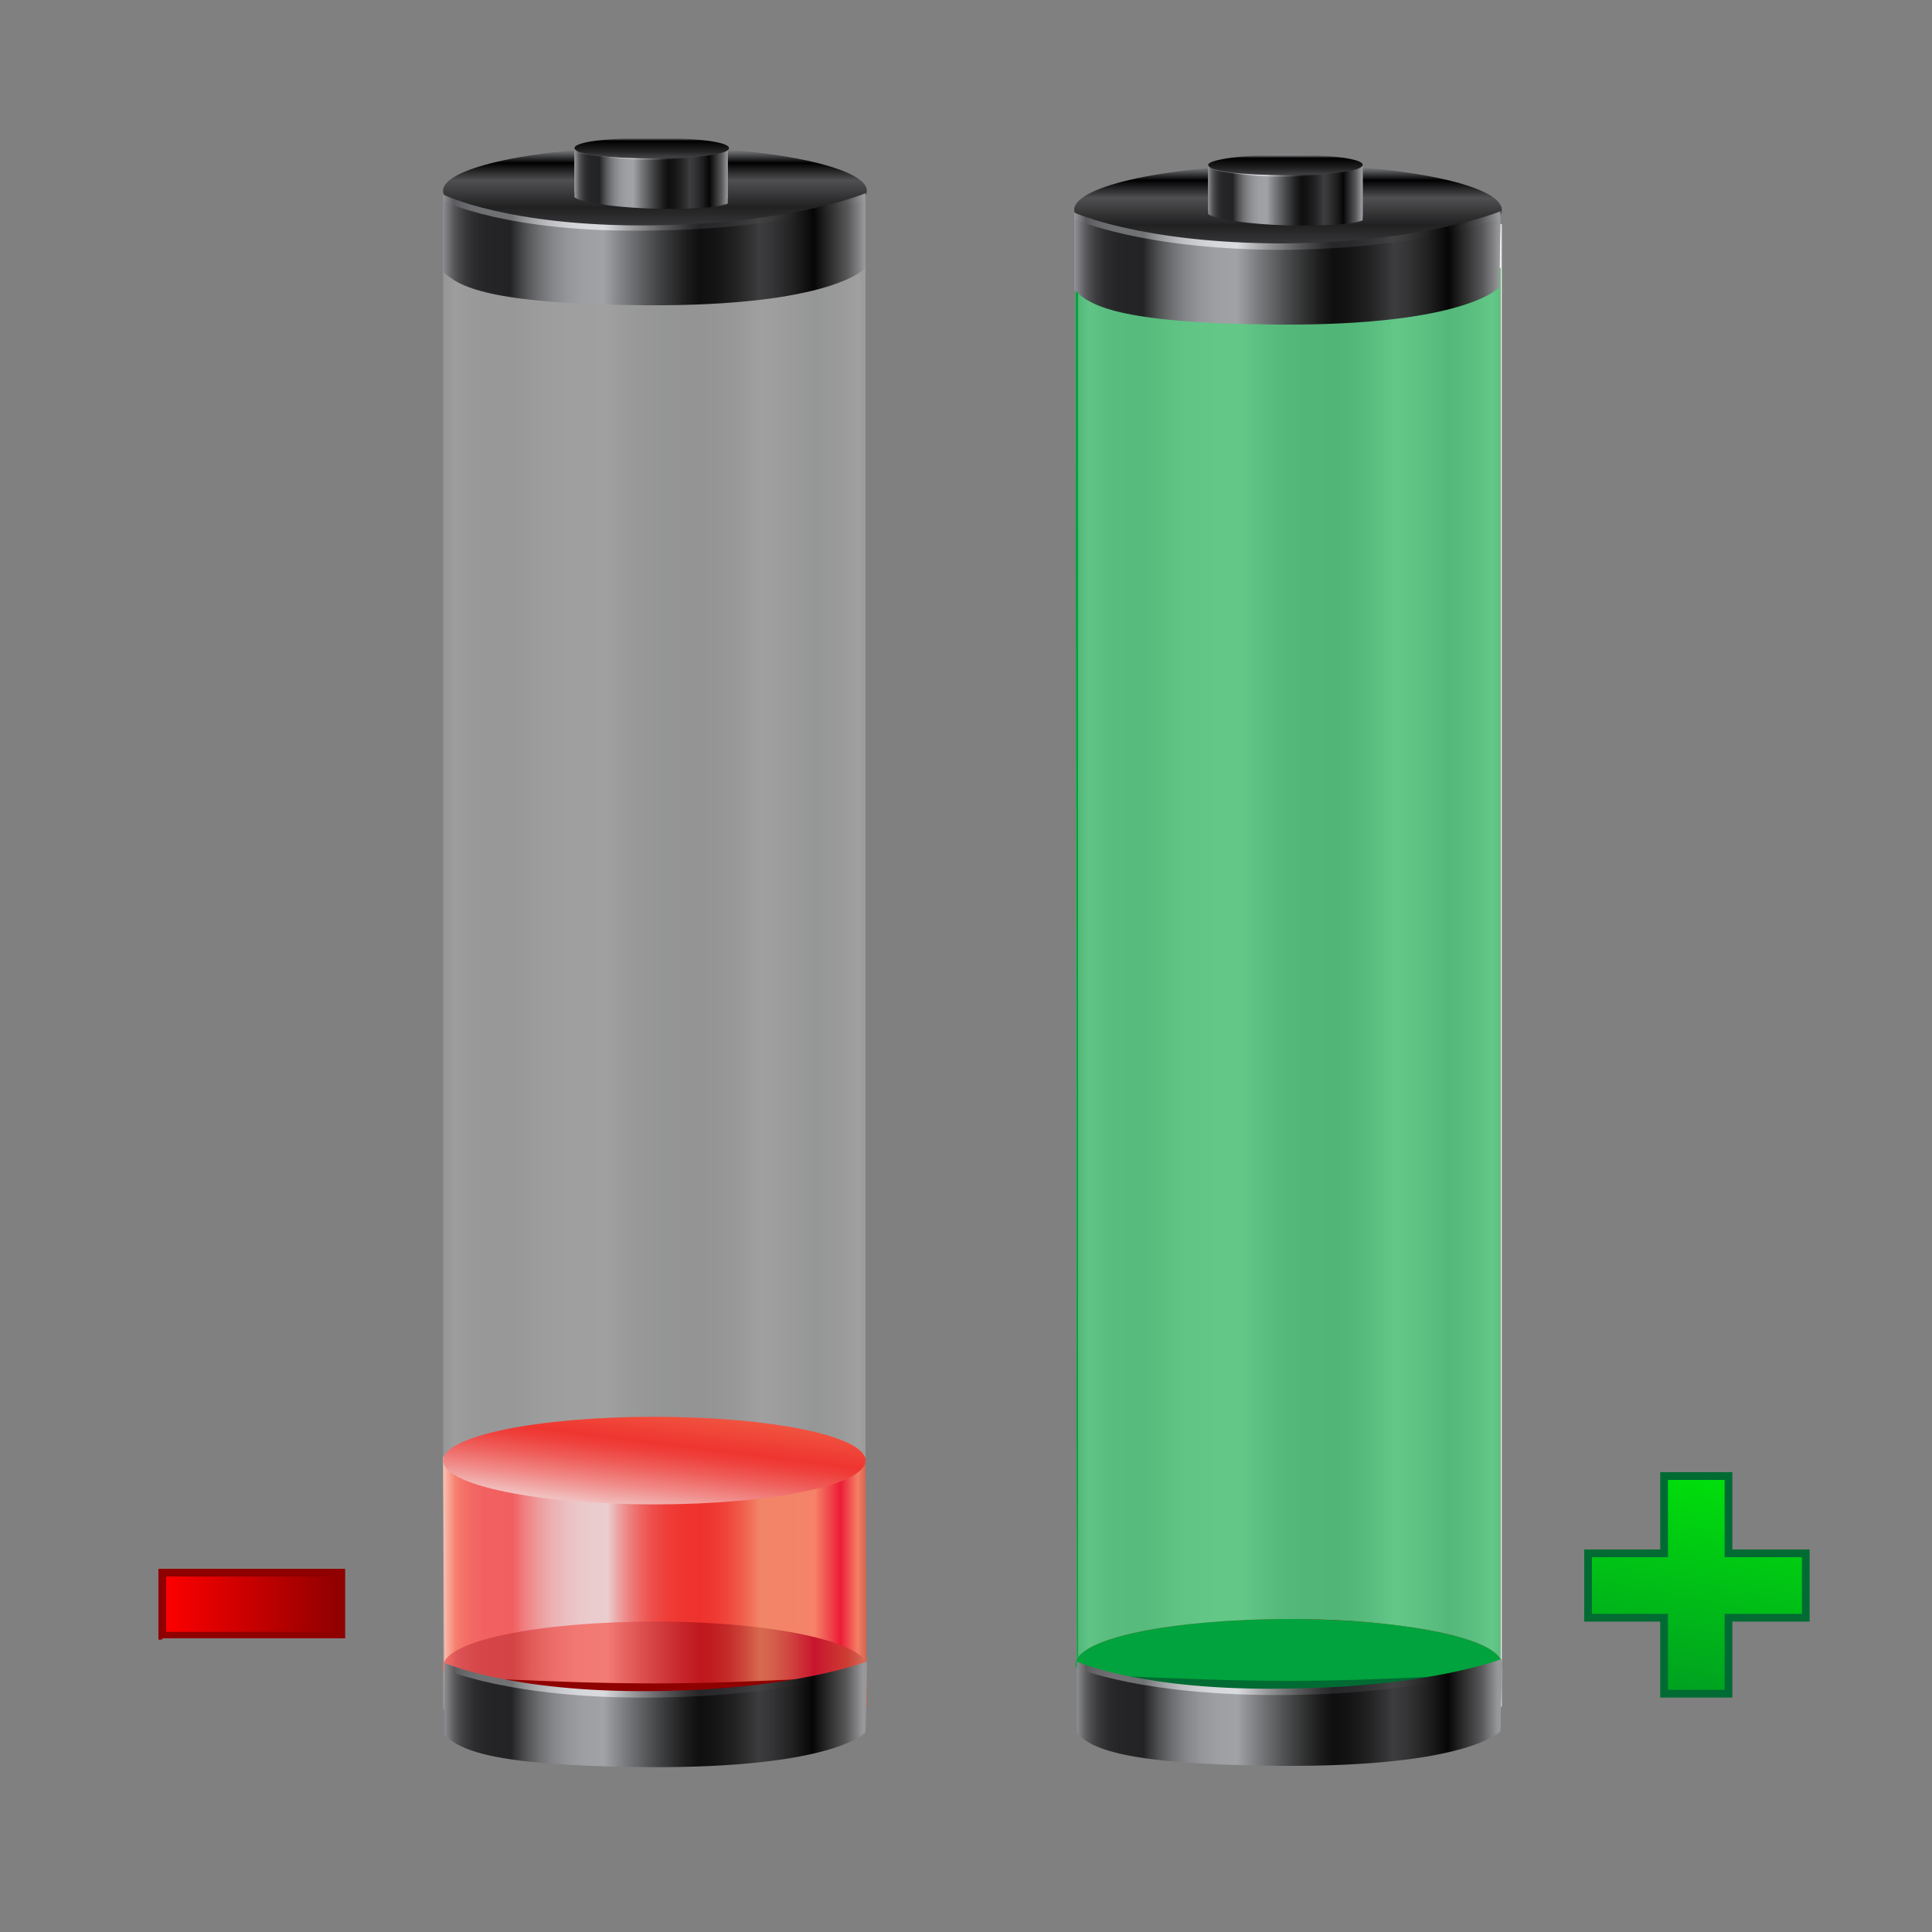 <svg id="Layer_2" xmlns="http://www.w3.org/2000/svg" xmlns:xlink="http://www.w3.org/1999/xlink" viewBox="0 0 150 150" style="enable-background:new 0 0 150 150"><rect x="0" y="0" width="150" height="150" fill="#808080" stroke="none"/><style>.st0{opacity:.25;fill:url(#SVGID_1_)}.st1{fill:url(#SVGID_00000083770805984654342640000001238937342850507960_)}.st2{fill:url(#SVGID_00000111877721374539278150000003599627788102209690_)}.st3{fill:url(#SVGID_00000129168252765286121870000014493949595545684920_)}.st4{fill:#8f0000}.st5{fill:url(#SVGID_00000081647920210242463640000003580262625901394322_)}.st6{fill:url(#SVGID_00000173154247656461282190000004933472252818249634_)}.st7{fill:url(#SVGID_00000070796739970871947000000017721120988597583796_)}.st8{fill:url(#SVGID_00000043425997419204450350000012049147247908189105_)}.st9{fill:url(#SVGID_00000102504992646632085280000013566969696396521366_)}.st10{fill:url(#SVGID_00000070082006317818344310000010259467727299848624_)}.st11{fill:url(#SVGID_00000158012532844556340270000009907476179894370726_)}.st12{fill:url(#SVGID_00000023283059287680262670000013889983545959617408_)}.st13{fill:url(#SVGID_00000026875371900997183700000009813685156815729066_)}.st14{fill:url(#SVGID_00000022543895984274293170000002238412003496115845_)}.st15{fill:#00a33d}.st16{opacity:.39;fill:url(#SVGID_00000155111334513812566930000003445336236383271846_);enable-background:new}.st17{fill:url(#SVGID_00000137090900103892925630000000360975035194250125_)}.st18{fill:#006b33}.st19{fill:url(#SVGID_00000111890598878866549640000011323973834854782899_)}.st20{fill:url(#SVGID_00000129912054168667455770000014327556924312792746_)}.st21{fill:url(#SVGID_00000095300129394067064380000003288178491921451446_)}.st22{fill:url(#SVGID_00000119796385611888607640000007245363263613216172_)}.st23{fill:url(#SVGID_00000145737911386406068490000000859939713422607029_)}.st24{fill:url(#SVGID_00000001666188852856784780000011851813299914022023_)}.st25{fill:url(#SVGID_00000170262905184884076810000016171214827678616231_)}.st26{fill:url(#SVGID_00000067947281110863535460000003677351980981598131_)}.st27{fill:url(#SVGID_00000018229747167409617070000007595202800377755776_)}.st28{opacity:.31;fill:url(#SVGID_00000125562487538708650420000008499948294684476325_);enable-background:new}.st29{fill:url(#SVGID_00000163786191197471642320000006921347349573275807_)}.st30{opacity:.31;fill:url(#SVGID_00000123414810061854848120000000800780338392661944_);enable-background:new}</style><g id="Layer_1_00000043452367054382266530000013294242699123202211_"><g><g><linearGradient id="SVGID_1_" gradientUnits="userSpaceOnUse" x1="-1458.802" y1="2020.362" x2="-1458.802" y2="2053.231" gradientTransform="matrix(0 -1 1 0 -1985.913 -1384.412)"><stop offset="0" style="stop-color:#D4D5D6"/><stop offset=".028" style="stop-color:#F6F7F7"/><stop offset=".031" style="stop-color:#F4F5F5"/><stop offset=".056" style="stop-color:#E8E9EA"/><stop offset=".09" style="stop-color:#E0E1E3"/><stop offset=".163" style="stop-color:#DEDFE1"/><stop offset=".173" style="stop-color:#E2E3E4"/><stop offset=".234" style="stop-color:#F2F3F3"/><stop offset=".301" style="stop-color:#FCFCFC"/><stop offset=".388" style="stop-color:#FFFFFF"/><stop offset=".428" style="stop-color:#EBECED"/><stop offset=".477" style="stop-color:#DBDCDE"/><stop offset=".532" style="stop-color:#D2D3D5"/><stop offset=".607" style="stop-color:#CFD0D2"/><stop offset=".645" style="stop-color:#D4D5D6"/><stop offset=".689" style="stop-color:#E1E2E3"/><stop offset=".736" style="stop-color:#F8F8F9"/><stop offset=".747" style="stop-color:#FFFFFF"/><stop offset=".787" style="stop-color:#F7F7F8"/><stop offset=".85" style="stop-color:#E0E2E3"/><stop offset=".876" style="stop-color:#D5D7D9"/><stop offset=".938" style="stop-color:#E9EAEA"/><stop offset=".978" style="stop-color:#FFFFFF"/><stop offset="1" style="stop-color:#E9EAEA"/></linearGradient><rect x="34.4" y="16.1" class="st0" width="32.8" height="116.6"/><linearGradient id="SVGID_00000087400212143609075560000000246924695455025599_" gradientUnits="userSpaceOnUse" x1="-1507.309" y1="2020.362" x2="-1507.309" y2="2053.202" gradientTransform="matrix(0 -1 1 0 -1985.913 -1384.412)"><stop offset="0" style="stop-color:#F8BFB1"/><stop offset=".028" style="stop-color:#F6806E"/><stop offset=".041" style="stop-color:#F57569"/><stop offset=".064" style="stop-color:#F36964"/><stop offset=".095" style="stop-color:#F26161"/><stop offset=".163" style="stop-color:#F25F60"/><stop offset=".188" style="stop-color:#F07B7D"/><stop offset=".221" style="stop-color:#EE999A"/><stop offset=".256" style="stop-color:#EDB0B2"/><stop offset=".293" style="stop-color:#ECC0C2"/><stop offset=".334" style="stop-color:#EBCACC"/><stop offset=".388" style="stop-color:#EBCDCF"/><stop offset=".39" style="stop-color:#EBC9CB"/><stop offset=".414" style="stop-color:#ECA1A1"/><stop offset=".44" style="stop-color:#ED7F7D"/><stop offset=".467" style="stop-color:#EE6360"/><stop offset=".495" style="stop-color:#EE4D49"/><stop offset=".526" style="stop-color:#EF3E39"/><stop offset=".56" style="stop-color:#EF3530"/><stop offset=".607" style="stop-color:#EF322D"/><stop offset=".635" style="stop-color:#EF3730"/><stop offset=".668" style="stop-color:#EF443A"/><stop offset=".702" style="stop-color:#F05B4A"/><stop offset=".738" style="stop-color:#F17B60"/><stop offset=".747" style="stop-color:#F18567"/><stop offset=".876" style="stop-color:#F68369"/><stop offset=".938" style="stop-color:#EC1C36"/><stop offset=".978" style="stop-color:#F57D65"/><stop offset="1" style="stop-color:#D3634D"/></linearGradient><polygon style="fill:url(#SVGID_00000087400212143609075560000000246924695455025599_)" points="67.2,113.1 67.3,132.6 34.5,132.7 34.4,113.1"/><linearGradient id="SVGID_00000052105016048888069470000010926618303843137460_" gradientUnits="userSpaceOnUse" x1="-1513.739" y1="2020.443" x2="-1513.739" y2="2053.18" gradientTransform="matrix(0 -1 1 0 -1985.913 -1384.412)"><stop offset="0" style="stop-color:#EE7169"/><stop offset=".028" style="stop-color:#DE5658"/><stop offset=".048" style="stop-color:#D94E50"/><stop offset=".084" style="stop-color:#D54648"/><stop offset=".163" style="stop-color:#D44446"/><stop offset=".167" style="stop-color:#D54748"/><stop offset=".212" style="stop-color:#E25E5C"/><stop offset=".26" style="stop-color:#EC6E6B"/><stop offset=".313" style="stop-color:#F17873"/><stop offset=".382" style="stop-color:#F37B76"/><stop offset=".475" style="stop-color:#DA4C4C"/><stop offset=".561" style="stop-color:#C6262A"/><stop offset=".607" style="stop-color:#BF181D"/><stop offset=".635" style="stop-color:#C01D20"/><stop offset=".668" style="stop-color:#C42A28"/><stop offset=".703" style="stop-color:#CB4136"/><stop offset=".738" style="stop-color:#D3614A"/><stop offset=".747" style="stop-color:#D66A4F"/><stop offset=".771" style="stop-color:#D5624C"/><stop offset=".809" style="stop-color:#D14B43"/><stop offset=".855" style="stop-color:#CB2735"/><stop offset=".876" style="stop-color:#C8142E"/><stop offset=".955" style="stop-color:#CD3E33"/><stop offset=".994" style="stop-color:#D56A57"/></linearGradient><path style="fill:url(#SVGID_00000052105016048888069470000010926618303843137460_)" d="M50.9 125.9c9.1.0 16.4 1.6 16.4 3.5s-7.3 3.4-16.4 3.4-16.5-1.5-16.5-3.4c0-2 7.4-3.5 16.5-3.5z"/><linearGradient id="SVGID_00000003794834597220472780000014208029341024776853_" gradientUnits="userSpaceOnUse" x1="50.21" y1="940.145" x2="51.633" y2="928.767" gradientTransform="matrix(1 0 0 1 0 -822)"><stop offset="0" style="stop-color:#F1DFDF"/><stop offset=".037" style="stop-color:#F1D1D0"/><stop offset=".215" style="stop-color:#F08E8C"/><stop offset=".364" style="stop-color:#EF5E5A"/><stop offset=".476" style="stop-color:#EF403C"/><stop offset=".539" style="stop-color:#EF3530"/><stop offset=".994" style="stop-color:#F27552"/></linearGradient><path style="fill:url(#SVGID_00000003794834597220472780000014208029341024776853_)" d="M50.8 110c9.1.0 16.4 1.5 16.4 3.4s-7.3 3.4-16.4 3.4-16.4-1.5-16.4-3.4S41.7 110 50.8 110z"/><g><path class="st4" d="M50.9 130.7c8.8.0 16-.8 16.1-.3.1.4-7 1.9-16.1 1.9s-16.2-1.5-16.1-1.9C34.9 130 42 130.7 50.9 130.7z"/></g><linearGradient id="SVGID_00000135686976105582122020000005888228083641151164_" gradientUnits="userSpaceOnUse" x1="-1517.334" y1="2020.242" x2="-1517.334" y2="2053.081" gradientTransform="matrix(0 -1 1 0 -1985.913 -1384.412)"><stop offset="0" style="stop-color:#98999D"/><stop offset=".028" style="stop-color:#5C5C5F"/><stop offset=".054" style="stop-color:#67686B"/><stop offset=".088" style="stop-color:#6E7072"/><stop offset=".163" style="stop-color:#707274"/><stop offset=".184" style="stop-color:#888A8C"/><stop offset=".217" style="stop-color:#A5A7A9"/><stop offset=".251" style="stop-color:#BDBEC1"/><stop offset=".288" style="stop-color:#CDCED1"/><stop offset=".329" style="stop-color:#D7D8DB"/><stop offset=".382" style="stop-color:#DADBDE"/><stop offset=".456" style="stop-color:#959598"/><stop offset=".527" style="stop-color:#59595B"/><stop offset=".579" style="stop-color:#343335"/><stop offset=".607" style="stop-color:#262527"/><stop offset=".658" style="stop-color:#2B2A2C"/><stop offset=".716" style="stop-color:#383739"/><stop offset=".747" style="stop-color:#424243"/><stop offset=".777" style="stop-color:#3A3A3B"/><stop offset=".825" style="stop-color:#242424"/><stop offset=".876" style="stop-color:#050605"/><stop offset=".955" style="stop-color:#585759"/><stop offset=".994" style="stop-color:#97989B"/></linearGradient><path style="fill:url(#SVGID_00000135686976105582122020000005888228083641151164_)" d="M50.7 131.3c11-.1 16.6-2.3 16.6-2.3l-.1 5s-2.4 2.8-17 2.7c-12.4-.1-14.5-1.4-15.7-2.5.0-.8.0-5.1.0-5.1S39.6 131.4 50.7 131.3z"/><linearGradient id="SVGID_00000126320160479521783430000001631001261513663107_" gradientUnits="userSpaceOnUse" x1="-1402.717" y1="2036.748" x2="-1395.825" y2="2036.748" gradientTransform="matrix(0 -1 1 0 -1985.913 -1384.412)"><stop offset="0" style="stop-color:#414043"/><stop offset=".32" style="stop-color:#212122"/><stop offset=".624" style="stop-color:#505052"/><stop offset=".82" style="stop-color:#000001"/><stop offset=".994" style="stop-color:#97989B"/></linearGradient><path style="fill:url(#SVGID_00000126320160479521783430000001631001261513663107_)" d="M50.8 11.4c9.1.0 16.5 1.6 16.5 3.4s-7.4 3.4-16.5 3.4-16.4-1.5-16.4-3.4c0-1.8 7.3-3.4 16.4-3.4z"/><linearGradient id="SVGID_00000054227013124129391010000016507074576782669450_" gradientUnits="userSpaceOnUse" x1="-1517.813" y1="2020.242" x2="-1517.813" y2="2053.081" gradientTransform="matrix(0 -1 1 0 -1985.913 -1384.412)"><stop offset="0" style="stop-color:#98999D"/><stop offset=".028" style="stop-color:#5C5C5F"/><stop offset=".04" style="stop-color:#4B4B4D"/><stop offset=".057" style="stop-color:#39393B"/><stop offset=".077" style="stop-color:#2C2C2F"/><stop offset=".104" style="stop-color:#252527"/><stop offset=".163" style="stop-color:#232325"/><stop offset=".17" style="stop-color:#2D2D2F"/><stop offset=".199" style="stop-color:#505153"/><stop offset=".229" style="stop-color:#6E6E71"/><stop offset=".261" style="stop-color:#848589"/><stop offset=".295" style="stop-color:#949599"/><stop offset=".333" style="stop-color:#9E9FA3"/><stop offset=".382" style="stop-color:#A1A2A6"/><stop offset=".431" style="stop-color:#7B7C7F"/><stop offset=".514" style="stop-color:#414243"/><stop offset=".575" style="stop-color:#1D1D1D"/><stop offset=".607" style="stop-color:#0F0F0F"/><stop offset=".645" style="stop-color:#141414"/><stop offset=".689" style="stop-color:#212121"/><stop offset=".736" style="stop-color:#363638"/><stop offset=".747" style="stop-color:#3D3D3F"/><stop offset=".779" style="stop-color:#353537"/><stop offset=".829" style="stop-color:#202020"/><stop offset=".876" style="stop-color:#050605"/><stop offset=".955" style="stop-color:#585759"/><stop offset=".994" style="stop-color:#97989B"/></linearGradient><path style="fill:url(#SVGID_00000054227013124129391010000016507074576782669450_)" d="M50.7 131.8c11-.1 16.6-2.3 16.6-2.3l-.1 5s-2.4 2.8-17 2.7c-12.4-.1-14.5-1.4-15.7-2.5.0-.8.0-5.1.0-5.1S39.6 131.9 50.7 131.8z"/><linearGradient id="SVGID_00000084521535381281057450000014535856571845824645_" gradientUnits="userSpaceOnUse" x1="-1403.559" y1="2020.216" x2="-1403.559" y2="2053.136" gradientTransform="matrix(0 -1 1 0 -1985.913 -1384.412)"><stop offset="0" style="stop-color:#98999D"/><stop offset=".028" style="stop-color:#5C5C5F"/><stop offset=".054" style="stop-color:#67686B"/><stop offset=".088" style="stop-color:#6E7072"/><stop offset=".163" style="stop-color:#707274"/><stop offset=".184" style="stop-color:#888A8C"/><stop offset=".217" style="stop-color:#A5A7A9"/><stop offset=".251" style="stop-color:#BDBEC1"/><stop offset=".288" style="stop-color:#CDCED1"/><stop offset=".329" style="stop-color:#D7D8DB"/><stop offset=".382" style="stop-color:#DADBDE"/><stop offset=".456" style="stop-color:#959598"/><stop offset=".527" style="stop-color:#59595B"/><stop offset=".579" style="stop-color:#343335"/><stop offset=".607" style="stop-color:#262527"/><stop offset=".658" style="stop-color:#2B2A2C"/><stop offset=".716" style="stop-color:#383739"/><stop offset=".747" style="stop-color:#424243"/><stop offset=".777" style="stop-color:#3A3A3B"/><stop offset=".825" style="stop-color:#242424"/><stop offset=".876" style="stop-color:#050605"/><stop offset=".955" style="stop-color:#585759"/><stop offset=".994" style="stop-color:#97989B"/></linearGradient><path style="fill:url(#SVGID_00000084521535381281057450000014535856571845824645_)" d="M50.5 17.5c11-.1 16.7-2.5 16.7-2.5v5.3s-2.5 3-17.1 2.9c-12.4-.1-14.5-1.5-15.7-2.6.0-.8.0-5.5.0-5.5S39.4 17.6 50.5 17.5z"/><linearGradient id="SVGID_00000070106946002558204700000001166213885128235683_" gradientUnits="userSpaceOnUse" x1="-1404.038" y1="2020.14" x2="-1404.038" y2="2053.211" gradientTransform="matrix(0 -1 1 0 -1985.913 -1384.412)"><stop offset="0" style="stop-color:#98999D"/><stop offset=".028" style="stop-color:#5C5C5F"/><stop offset=".04" style="stop-color:#4B4B4D"/><stop offset=".057" style="stop-color:#39393B"/><stop offset=".077" style="stop-color:#2C2C2F"/><stop offset=".104" style="stop-color:#252527"/><stop offset=".163" style="stop-color:#232325"/><stop offset=".17" style="stop-color:#2D2D2F"/><stop offset=".199" style="stop-color:#505153"/><stop offset=".229" style="stop-color:#6E6E71"/><stop offset=".261" style="stop-color:#848589"/><stop offset=".295" style="stop-color:#949599"/><stop offset=".333" style="stop-color:#9E9FA3"/><stop offset=".382" style="stop-color:#A1A2A6"/><stop offset=".431" style="stop-color:#7B7C7F"/><stop offset=".514" style="stop-color:#414243"/><stop offset=".575" style="stop-color:#1D1D1D"/><stop offset=".607" style="stop-color:#0F0F0F"/><stop offset=".645" style="stop-color:#141414"/><stop offset=".689" style="stop-color:#212121"/><stop offset=".736" style="stop-color:#363638"/><stop offset=".747" style="stop-color:#3D3D3F"/><stop offset=".779" style="stop-color:#353537"/><stop offset=".829" style="stop-color:#202020"/><stop offset=".876" style="stop-color:#050605"/><stop offset=".955" style="stop-color:#585759"/><stop offset=".994" style="stop-color:#97989B"/></linearGradient><path style="fill:url(#SVGID_00000070106946002558204700000001166213885128235683_)" d="M50.5 17.9c11-.1 16.7-2.4 16.7-2.4v5.3s-2.5 3-17.1 2.9c-12.4-.1-14.5-1.5-15.7-2.6.0-.8.0-5.5.0-5.5S39.4 18.1 50.5 17.9z"/><linearGradient id="SVGID_00000183233628819387432450000001082168254988320661_" gradientUnits="userSpaceOnUse" x1="-1398.053" y1="2030.514" x2="-1398.053" y2="2042.47" gradientTransform="matrix(0 -1 1 0 -1985.913 -1384.412)"><stop offset="0" style="stop-color:#98999D"/><stop offset=".028" style="stop-color:#5C5C5F"/><stop offset=".054" style="stop-color:#67686B"/><stop offset=".088" style="stop-color:#6E7072"/><stop offset=".163" style="stop-color:#707274"/><stop offset=".184" style="stop-color:#888A8C"/><stop offset=".217" style="stop-color:#A5A7A9"/><stop offset=".251" style="stop-color:#BDBEC1"/><stop offset=".288" style="stop-color:#CDCED1"/><stop offset=".329" style="stop-color:#D7D8DB"/><stop offset=".382" style="stop-color:#DADBDE"/><stop offset=".456" style="stop-color:#959598"/><stop offset=".527" style="stop-color:#59595B"/><stop offset=".579" style="stop-color:#343335"/><stop offset=".607" style="stop-color:#262527"/><stop offset=".658" style="stop-color:#2B2A2C"/><stop offset=".716" style="stop-color:#383739"/><stop offset=".747" style="stop-color:#424243"/><stop offset=".777" style="stop-color:#3A3A3B"/><stop offset=".825" style="stop-color:#242424"/><stop offset=".876" style="stop-color:#050605"/><stop offset=".955" style="stop-color:#585759"/><stop offset=".994" style="stop-color:#97989B"/></linearGradient><path style="fill:url(#SVGID_00000183233628819387432450000001082168254988320661_)" d="M51.2 12c3.1-.1 5.3-.6 5.3-.6v4s-.8.5-5.7.4c-3.6-.1-6-.6-6.2-.9.0-.5.0-3.5.0-3.5S47.2 12.2 51.2 12z"/><linearGradient id="SVGID_00000090259701756328781530000002782742800735820948_" gradientUnits="userSpaceOnUse" x1="-1398.395" y1="2030.514" x2="-1398.395" y2="2042.47" gradientTransform="matrix(0 -1 1 0 -1985.913 -1384.412)"><stop offset="0" style="stop-color:#98999D"/><stop offset=".028" style="stop-color:#5C5C5F"/><stop offset=".04" style="stop-color:#4B4B4D"/><stop offset=".057" style="stop-color:#39393B"/><stop offset=".077" style="stop-color:#2C2C2F"/><stop offset=".104" style="stop-color:#252527"/><stop offset=".163" style="stop-color:#232325"/><stop offset=".17" style="stop-color:#2D2D2F"/><stop offset=".199" style="stop-color:#505153"/><stop offset=".229" style="stop-color:#6E6E71"/><stop offset=".261" style="stop-color:#848589"/><stop offset=".295" style="stop-color:#949599"/><stop offset=".333" style="stop-color:#9E9FA3"/><stop offset=".382" style="stop-color:#A1A2A6"/><stop offset=".431" style="stop-color:#7B7C7F"/><stop offset=".514" style="stop-color:#414243"/><stop offset=".575" style="stop-color:#1D1D1D"/><stop offset=".607" style="stop-color:#0F0F0F"/><stop offset=".645" style="stop-color:#141414"/><stop offset=".689" style="stop-color:#212121"/><stop offset=".736" style="stop-color:#363638"/><stop offset=".747" style="stop-color:#3D3D3F"/><stop offset=".779" style="stop-color:#353537"/><stop offset=".829" style="stop-color:#202020"/><stop offset=".876" style="stop-color:#050605"/><stop offset=".955" style="stop-color:#585759"/><stop offset=".994" style="stop-color:#97989B"/></linearGradient><path style="fill:url(#SVGID_00000090259701756328781530000002782742800735820948_)" d="M51.2 12.4c3.1-.1 5.3-.6 5.3-.6v4s-.8.5-5.7.4c-3.6-.1-6-.6-6.2-.9.0-.5.0-3.5.0-3.5S47.2 12.4 51.2 12.4z"/><linearGradient id="SVGID_00000079452800666059383870000000926918791430178701_" gradientUnits="userSpaceOnUse" x1="-1396.637" y1="2036.508" x2="-1395.074" y2="2036.508" gradientTransform="matrix(0 -1 1 0 -1985.913 -1384.412)"><stop offset="0" style="stop-color:#414043"/><stop offset=".32" style="stop-color:#212122"/><stop offset=".82" style="stop-color:#000001"/><stop offset=".994" style="stop-color:#97989B"/></linearGradient><path style="fill:url(#SVGID_00000079452800666059383870000000926918791430178701_)" d="M50.6 10.7c3.3.0 6 .3 6 .8s-2.7.8-6 .8-6-.3-6-.8S47.3 10.7 50.6 10.7z"/></g></g><g><g><linearGradient id="SVGID_00000026874314290087768100000004140594197181191335_" gradientUnits="userSpaceOnUse" x1="-1459.418" y1="2069.431" x2="-1459.418" y2="2102.507" gradientTransform="matrix(0 -1 1 0 -1985.913 -1384.412)"><stop offset="0" style="stop-color:#D4D5D6"/><stop offset=".028" style="stop-color:#F6F7F7"/><stop offset=".031" style="stop-color:#F4F5F5"/><stop offset=".056" style="stop-color:#E8E9EA"/><stop offset=".09" style="stop-color:#E0E1E3"/><stop offset=".163" style="stop-color:#DEDFE1"/><stop offset=".173" style="stop-color:#E2E3E4"/><stop offset=".234" style="stop-color:#F2F3F3"/><stop offset=".301" style="stop-color:#FCFCFC"/><stop offset=".388" style="stop-color:#FFFFFF"/><stop offset=".428" style="stop-color:#EBECED"/><stop offset=".477" style="stop-color:#DBDCDE"/><stop offset=".532" style="stop-color:#D2D3D5"/><stop offset=".607" style="stop-color:#CFD0D2"/><stop offset=".645" style="stop-color:#D4D5D6"/><stop offset=".689" style="stop-color:#E1E2E3"/><stop offset=".736" style="stop-color:#F8F8F9"/><stop offset=".747" style="stop-color:#FFFFFF"/><stop offset=".787" style="stop-color:#F7F7F8"/><stop offset=".85" style="stop-color:#E0E2E3"/><stop offset=".876" style="stop-color:#D5D7D9"/><stop offset=".938" style="stop-color:#E9EAEA"/><stop offset=".978" style="stop-color:#FFFFFF"/><stop offset="1" style="stop-color:#E9EAEA"/></linearGradient><rect x="83.6" y="17.4" style="fill:url(#SVGID_00000026874314290087768100000004140594197181191335_)" width="33" height="115.1"/><linearGradient id="SVGID_00000183955375038696379440000000476853502038628994_" gradientUnits="userSpaceOnUse" x1="-1461.06" y1="2069.416" x2="-1461.06" y2="2102.461" gradientTransform="matrix(0 -1 1 0 -1985.913 -1384.412)"><stop offset="0" style="stop-color:#F8BFB1"/><stop offset=".028" style="stop-color:#F6806E"/><stop offset=".041" style="stop-color:#F57569"/><stop offset=".064" style="stop-color:#F36964"/><stop offset=".095" style="stop-color:#F26161"/><stop offset=".163" style="stop-color:#F25F60"/><stop offset=".188" style="stop-color:#F07B7D"/><stop offset=".221" style="stop-color:#EE999A"/><stop offset=".256" style="stop-color:#EDB0B2"/><stop offset=".293" style="stop-color:#ECC0C2"/><stop offset=".334" style="stop-color:#EBCACC"/><stop offset=".388" style="stop-color:#EBCDCF"/><stop offset=".39" style="stop-color:#EBC9CB"/><stop offset=".414" style="stop-color:#ECA1A1"/><stop offset=".44" style="stop-color:#ED7F7D"/><stop offset=".467" style="stop-color:#EE6360"/><stop offset=".495" style="stop-color:#EE4D49"/><stop offset=".526" style="stop-color:#EF3E39"/><stop offset=".56" style="stop-color:#EF3530"/><stop offset=".607" style="stop-color:#EF322D"/><stop offset=".635" style="stop-color:#EF3730"/><stop offset=".668" style="stop-color:#EF443A"/><stop offset=".702" style="stop-color:#F05B4A"/><stop offset=".738" style="stop-color:#F17B60"/><stop offset=".747" style="stop-color:#F18567"/><stop offset=".876" style="stop-color:#F68369"/><stop offset=".938" style="stop-color:#EC1C36"/><stop offset=".978" style="stop-color:#F57D65"/><stop offset="1" style="stop-color:#D3634D"/></linearGradient><polygon style="fill:url(#SVGID_00000183955375038696379440000000476853502038628994_)" points="116.5,20.8 116.5,132 83.6,132.5 83.5,20.8"/><polygon class="st15" points="116.5,20.8 116.5,132 83.6,132.5 83.5,20.8"/><linearGradient id="SVGID_00000017502497722566615920000016139757963106530699_" gradientUnits="userSpaceOnUse" x1="-1460.239" y1="2069.586" x2="-1460.239" y2="2102.455" gradientTransform="matrix(0 -1 1 0 -1985.913 -1384.412)"><stop offset="0" style="stop-color:#D4D5D6"/><stop offset=".028" style="stop-color:#F6F7F7"/><stop offset=".031" style="stop-color:#F4F5F5"/><stop offset=".056" style="stop-color:#E8E9EA"/><stop offset=".09" style="stop-color:#E0E1E3"/><stop offset=".163" style="stop-color:#DEDFE1"/><stop offset=".173" style="stop-color:#E2E3E4"/><stop offset=".234" style="stop-color:#F2F3F3"/><stop offset=".301" style="stop-color:#FCFCFC"/><stop offset=".388" style="stop-color:#FFFFFF"/><stop offset=".428" style="stop-color:#EBECED"/><stop offset=".477" style="stop-color:#DBDCDE"/><stop offset=".532" style="stop-color:#D2D3D5"/><stop offset=".607" style="stop-color:#CFD0D2"/><stop offset=".645" style="stop-color:#D4D5D6"/><stop offset=".689" style="stop-color:#E1E2E3"/><stop offset=".736" style="stop-color:#F8F8F9"/><stop offset=".747" style="stop-color:#FFFFFF"/><stop offset=".787" style="stop-color:#F7F7F8"/><stop offset=".85" style="stop-color:#E0E2E3"/><stop offset=".876" style="stop-color:#D5D7D9"/><stop offset=".938" style="stop-color:#E9EAEA"/><stop offset=".978" style="stop-color:#FFFFFF"/><stop offset="1" style="stop-color:#E9EAEA"/></linearGradient><rect x="83.7" y="17.5" style="opacity:.39;fill:url(#SVGID_00000017502497722566615920000016139757963106530699_);enable-background:new" width="32.8" height="116.6"/><linearGradient id="SVGID_00000081625210205973339890000006121672537164329131_" gradientUnits="userSpaceOnUse" x1="-1513.534" y1="2069.533" x2="-1513.534" y2="2102.476" gradientTransform="matrix(0 -1 1 0 -1985.913 -1384.412)"><stop offset="0" style="stop-color:#EE7169"/><stop offset=".028" style="stop-color:#DE5658"/><stop offset=".048" style="stop-color:#D94E50"/><stop offset=".084" style="stop-color:#D54648"/><stop offset=".163" style="stop-color:#D44446"/><stop offset=".167" style="stop-color:#D54748"/><stop offset=".212" style="stop-color:#E25E5C"/><stop offset=".26" style="stop-color:#EC6E6B"/><stop offset=".313" style="stop-color:#F17873"/><stop offset=".382" style="stop-color:#F37B76"/><stop offset=".475" style="stop-color:#DA4C4C"/><stop offset=".561" style="stop-color:#C6262A"/><stop offset=".607" style="stop-color:#BF181D"/><stop offset=".635" style="stop-color:#C01D20"/><stop offset=".668" style="stop-color:#C42A28"/><stop offset=".703" style="stop-color:#CB4136"/><stop offset=".738" style="stop-color:#D3614A"/><stop offset=".747" style="stop-color:#D66A4F"/><stop offset=".771" style="stop-color:#D5624C"/><stop offset=".809" style="stop-color:#D14B43"/><stop offset=".855" style="stop-color:#CB2735"/><stop offset=".876" style="stop-color:#C8142E"/><stop offset=".955" style="stop-color:#CD3E33"/><stop offset=".994" style="stop-color:#D56A57"/></linearGradient><path style="fill:url(#SVGID_00000081625210205973339890000006121672537164329131_)" d="M100.1 125.7c9.2.0 16.5 1.6 16.5 3.5.0 1.9-7.3 3.4-16.5 3.4s-16.6-1.6-16.6-3.4C83.6 127.2 91 125.7 100.1 125.7z"/><path class="st15" d="M100.1 125.7c9.2.0 16.5 1.6 16.5 3.5.0 1.9-7.3 3.4-16.5 3.4s-16.6-1.6-16.6-3.4C83.6 127.2 91 125.7 100.1 125.7z"/><g><path class="st18" d="M100.1 130.5c8.9.0 16.1-.8 16.2-.3.1.4-7.1 2-16.2 1.9-9.1.0-16.3-1.5-16.2-1.9C84 129.8 91.2 130.5 100.1 130.5z"/></g><linearGradient id="SVGID_00000022529062577230501170000000770368182596665245_" gradientUnits="userSpaceOnUse" x1="-1517.195" y1="2069.33" x2="-1517.195" y2="2102.4" gradientTransform="matrix(0 -1 1 0 -1985.913 -1384.412)"><stop offset="0" style="stop-color:#98999D"/><stop offset=".028" style="stop-color:#5C5C5F"/><stop offset=".054" style="stop-color:#67686B"/><stop offset=".088" style="stop-color:#6E7072"/><stop offset=".163" style="stop-color:#707274"/><stop offset=".184" style="stop-color:#888A8C"/><stop offset=".217" style="stop-color:#A5A7A9"/><stop offset=".251" style="stop-color:#BDBEC1"/><stop offset=".288" style="stop-color:#CDCED1"/><stop offset=".329" style="stop-color:#D7D8DB"/><stop offset=".382" style="stop-color:#DADBDE"/><stop offset=".456" style="stop-color:#959598"/><stop offset=".527" style="stop-color:#59595B"/><stop offset=".579" style="stop-color:#343335"/><stop offset=".607" style="stop-color:#262527"/><stop offset=".658" style="stop-color:#2B2A2C"/><stop offset=".716" style="stop-color:#383739"/><stop offset=".747" style="stop-color:#424243"/><stop offset=".777" style="stop-color:#3A3A3B"/><stop offset=".825" style="stop-color:#242424"/><stop offset=".876" style="stop-color:#050605"/><stop offset=".955" style="stop-color:#585759"/><stop offset=".994" style="stop-color:#97989B"/></linearGradient><path style="fill:url(#SVGID_00000022529062577230501170000000770368182596665245_)" d="M99.9 131.1c11.1-.1 16.7-2.3 16.7-2.3l-.1 5.1s-2.4 2.8-17.1 2.7c-12.5-.1-14.6-1.4-15.8-2.5.0-.8.0-5.1.0-5.1S88.7 131.3 99.9 131.1z"/><linearGradient id="SVGID_00000054247077349617754560000009688641217182822830_" gradientUnits="userSpaceOnUse" x1="-1404.1" y1="2085.904" x2="-1397.165" y2="2085.904" gradientTransform="matrix(0 -1 1 0 -1985.913 -1384.412)"><stop offset="0" style="stop-color:#414043"/><stop offset=".32" style="stop-color:#212122"/><stop offset=".624" style="stop-color:#505052"/><stop offset=".82" style="stop-color:#000001"/><stop offset=".994" style="stop-color:#97989B"/></linearGradient><path style="fill:url(#SVGID_00000054247077349617754560000009688641217182822830_)" d="M1e2 12.8c9.2.0 16.6 1.6 16.6 3.5s-7.4 3.5-16.6 3.5-16.6-1.6-16.6-3.5 7.5-3.5 16.6-3.5z"/><linearGradient id="SVGID_00000083786950170473632330000010105595183947993997_" gradientUnits="userSpaceOnUse" x1="-1517.674" y1="2069.33" x2="-1517.674" y2="2102.4" gradientTransform="matrix(0 -1 1 0 -1985.913 -1384.412)"><stop offset="0" style="stop-color:#98999D"/><stop offset=".028" style="stop-color:#5C5C5F"/><stop offset=".04" style="stop-color:#4B4B4D"/><stop offset=".057" style="stop-color:#39393B"/><stop offset=".077" style="stop-color:#2C2C2F"/><stop offset=".104" style="stop-color:#252527"/><stop offset=".163" style="stop-color:#232325"/><stop offset=".17" style="stop-color:#2D2D2F"/><stop offset=".199" style="stop-color:#505153"/><stop offset=".229" style="stop-color:#6E6E71"/><stop offset=".261" style="stop-color:#848589"/><stop offset=".295" style="stop-color:#949599"/><stop offset=".333" style="stop-color:#9E9FA3"/><stop offset=".382" style="stop-color:#A1A2A6"/><stop offset=".431" style="stop-color:#7B7C7F"/><stop offset=".514" style="stop-color:#414243"/><stop offset=".575" style="stop-color:#1D1D1D"/><stop offset=".607" style="stop-color:#0F0F0F"/><stop offset=".645" style="stop-color:#141414"/><stop offset=".689" style="stop-color:#212121"/><stop offset=".736" style="stop-color:#363638"/><stop offset=".747" style="stop-color:#3D3D3F"/><stop offset=".779" style="stop-color:#353537"/><stop offset=".829" style="stop-color:#202020"/><stop offset=".876" style="stop-color:#050605"/><stop offset=".955" style="stop-color:#585759"/><stop offset=".994" style="stop-color:#97989B"/></linearGradient><path style="fill:url(#SVGID_00000083786950170473632330000010105595183947993997_)" d="M99.9 131.6c11.1-.1 16.7-2.3 16.7-2.3l-.1 5.1s-2.4 2.8-17.1 2.7c-12.5-.1-14.6-1.4-15.8-2.5.0-.8.0-5.1.0-5.1S88.7 131.7 99.9 131.6z"/><linearGradient id="SVGID_00000103240377450868704050000014250159737559544493_" gradientUnits="userSpaceOnUse" x1="-1404.994" y1="2069.304" x2="-1404.994" y2="2102.417" gradientTransform="matrix(0 -1 1 0 -1985.913 -1384.412)"><stop offset="0" style="stop-color:#98999D"/><stop offset=".028" style="stop-color:#5C5C5F"/><stop offset=".054" style="stop-color:#67686B"/><stop offset=".088" style="stop-color:#6E7072"/><stop offset=".163" style="stop-color:#707274"/><stop offset=".184" style="stop-color:#888A8C"/><stop offset=".217" style="stop-color:#A5A7A9"/><stop offset=".251" style="stop-color:#BDBEC1"/><stop offset=".288" style="stop-color:#CDCED1"/><stop offset=".329" style="stop-color:#D7D8DB"/><stop offset=".382" style="stop-color:#DADBDE"/><stop offset=".456" style="stop-color:#959598"/><stop offset=".527" style="stop-color:#59595B"/><stop offset=".579" style="stop-color:#343335"/><stop offset=".607" style="stop-color:#262527"/><stop offset=".658" style="stop-color:#2B2A2C"/><stop offset=".716" style="stop-color:#383739"/><stop offset=".747" style="stop-color:#424243"/><stop offset=".777" style="stop-color:#3A3A3B"/><stop offset=".825" style="stop-color:#242424"/><stop offset=".876" style="stop-color:#050605"/><stop offset=".955" style="stop-color:#585759"/><stop offset=".994" style="stop-color:#97989B"/></linearGradient><path style="fill:url(#SVGID_00000103240377450868704050000014250159737559544493_)" d="M99.7 18.9c11.1-.1 16.8-2.5 16.8-2.5l-.1 5.4s-2.5 3-17.2 2.9c-12.5-.1-14.6-1.5-15.8-2.7.0-.8.0-5.5.0-5.5S88.6 18.9 99.7 18.9z"/><linearGradient id="SVGID_00000034794033045847617020000007664751987949777315_" gradientUnits="userSpaceOnUse" x1="-1405.473" y1="2069.228" x2="-1405.473" y2="2102.507" gradientTransform="matrix(0 -1 1 0 -1985.913 -1384.412)"><stop offset="0" style="stop-color:#98999D"/><stop offset=".028" style="stop-color:#5C5C5F"/><stop offset=".04" style="stop-color:#4B4B4D"/><stop offset=".057" style="stop-color:#39393B"/><stop offset=".077" style="stop-color:#2C2C2F"/><stop offset=".104" style="stop-color:#252527"/><stop offset=".163" style="stop-color:#232325"/><stop offset=".17" style="stop-color:#2D2D2F"/><stop offset=".199" style="stop-color:#505153"/><stop offset=".229" style="stop-color:#6E6E71"/><stop offset=".261" style="stop-color:#848589"/><stop offset=".295" style="stop-color:#949599"/><stop offset=".333" style="stop-color:#9E9FA3"/><stop offset=".382" style="stop-color:#A1A2A6"/><stop offset=".431" style="stop-color:#7B7C7F"/><stop offset=".514" style="stop-color:#414243"/><stop offset=".575" style="stop-color:#1D1D1D"/><stop offset=".607" style="stop-color:#0F0F0F"/><stop offset=".645" style="stop-color:#141414"/><stop offset=".689" style="stop-color:#212121"/><stop offset=".736" style="stop-color:#363638"/><stop offset=".747" style="stop-color:#3D3D3F"/><stop offset=".779" style="stop-color:#353537"/><stop offset=".829" style="stop-color:#202020"/><stop offset=".876" style="stop-color:#050605"/><stop offset=".955" style="stop-color:#585759"/><stop offset=".994" style="stop-color:#97989B"/></linearGradient><path style="fill:url(#SVGID_00000034794033045847617020000007664751987949777315_)" d="M99.7 19.4c11.1-.1 16.8-2.5 16.8-2.5l-.1 5.4s-2.5 3-17.2 2.9c-12.5-.1-14.6-1.5-15.8-2.7.0-.8.0-5.5.0-5.5S88.6 19.4 99.7 19.4z"/><linearGradient id="SVGID_00000026850508752394318900000001523428647148078505_" gradientUnits="userSpaceOnUse" x1="-1399.421" y1="2079.668" x2="-1399.421" y2="2091.698" gradientTransform="matrix(0 -1 1 0 -1985.913 -1384.412)"><stop offset="0" style="stop-color:#98999D"/><stop offset=".028" style="stop-color:#5C5C5F"/><stop offset=".054" style="stop-color:#67686B"/><stop offset=".088" style="stop-color:#6E7072"/><stop offset=".163" style="stop-color:#707274"/><stop offset=".184" style="stop-color:#888A8C"/><stop offset=".217" style="stop-color:#A5A7A9"/><stop offset=".251" style="stop-color:#BDBEC1"/><stop offset=".288" style="stop-color:#CDCED1"/><stop offset=".329" style="stop-color:#D7D8DB"/><stop offset=".382" style="stop-color:#DADBDE"/><stop offset=".456" style="stop-color:#959598"/><stop offset=".527" style="stop-color:#59595B"/><stop offset=".579" style="stop-color:#343335"/><stop offset=".607" style="stop-color:#262527"/><stop offset=".658" style="stop-color:#2B2A2C"/><stop offset=".716" style="stop-color:#383739"/><stop offset=".747" style="stop-color:#424243"/><stop offset=".777" style="stop-color:#3A3A3B"/><stop offset=".825" style="stop-color:#242424"/><stop offset=".876" style="stop-color:#050605"/><stop offset=".955" style="stop-color:#585759"/><stop offset=".994" style="stop-color:#97989B"/></linearGradient><path style="fill:url(#SVGID_00000026850508752394318900000001523428647148078505_)" d="M100.4 13.4c3.1-.1 5.4-.6 5.4-.6v4s-.8.5-5.8.4c-3.6-.1-6-.6-6.2-.9.0-.5.0-3.5.0-3.5S96.4 13.5 100.4 13.4z"/><linearGradient id="SVGID_00000049221102097247670920000016030936348153408141_" gradientUnits="userSpaceOnUse" x1="-1399.695" y1="2079.668" x2="-1399.695" y2="2091.698" gradientTransform="matrix(0 -1 1 0 -1985.913 -1384.412)"><stop offset="0" style="stop-color:#98999D"/><stop offset=".028" style="stop-color:#5C5C5F"/><stop offset=".04" style="stop-color:#4B4B4D"/><stop offset=".057" style="stop-color:#39393B"/><stop offset=".077" style="stop-color:#2C2C2F"/><stop offset=".104" style="stop-color:#252527"/><stop offset=".163" style="stop-color:#232325"/><stop offset=".17" style="stop-color:#2D2D2F"/><stop offset=".199" style="stop-color:#505153"/><stop offset=".229" style="stop-color:#6E6E71"/><stop offset=".261" style="stop-color:#848589"/><stop offset=".295" style="stop-color:#949599"/><stop offset=".333" style="stop-color:#9E9FA3"/><stop offset=".382" style="stop-color:#A1A2A6"/><stop offset=".431" style="stop-color:#7B7C7F"/><stop offset=".514" style="stop-color:#414243"/><stop offset=".575" style="stop-color:#1D1D1D"/><stop offset=".607" style="stop-color:#0F0F0F"/><stop offset=".645" style="stop-color:#141414"/><stop offset=".689" style="stop-color:#212121"/><stop offset=".736" style="stop-color:#363638"/><stop offset=".747" style="stop-color:#3D3D3F"/><stop offset=".779" style="stop-color:#353537"/><stop offset=".829" style="stop-color:#202020"/><stop offset=".876" style="stop-color:#050605"/><stop offset=".955" style="stop-color:#585759"/><stop offset=".994" style="stop-color:#97989B"/></linearGradient><path style="fill:url(#SVGID_00000049221102097247670920000016030936348153408141_)" d="M100.4 13.7c3.1-.1 5.4-.6 5.4-.6v4s-.8.5-5.8.4c-3.6-.1-6-.6-6.2-.9.0-.5.0-3.5.0-3.5S96.4 13.8 100.4 13.7z"/><linearGradient id="SVGID_00000131355029572339830090000006547741123392842382_" gradientUnits="userSpaceOnUse" x1="-1397.982" y1="2085.699" x2="-1396.409" y2="2085.699" gradientTransform="matrix(0 -1 1 0 -1985.913 -1384.412)"><stop offset="0" style="stop-color:#414043"/><stop offset=".32" style="stop-color:#212122"/><stop offset=".82" style="stop-color:#000001"/><stop offset=".994" style="stop-color:#97989B"/></linearGradient><path style="fill:url(#SVGID_00000131355029572339830090000006547741123392842382_)" d="M99.8 12c3.3.0 6 .3 6 .8s-2.7.8-6 .8-6-.3-6-.8C93.8 12.4 96.5 12 99.8 12z"/></g></g><g><g><g><linearGradient id="SVGID_00000161630661613811145200000002810456744795115435_" gradientUnits="userSpaceOnUse" x1="12.603" y1="946.538" x2="26.491" y2="946.538" gradientTransform="matrix(1 0 0 1 0 -822)"><stop offset="0" style="stop-color:#FF0000"/><stop offset="1" style="stop-color:#8F0000"/></linearGradient><path style="fill:url(#SVGID_00000161630661613811145200000002810456744795115435_)" d="M12.6 122.1h13.9v4.9H12.6V122.1z"/><path class="st4" d="M12.6 122.4h13.9l-.3-.3v4.9l.3-.3H12.6l.3.3v-4.9L12.6 122.4zm0 4.8h13.9.3V127v-4.9-.3h-.3H12.6h-.3v.3 4.9.3H12.6z"/></g></g><radialGradient id="SVGID_00000150095105122296899350000006817646952582419868_" cx="19.09" cy="135.074" r="6.727" gradientTransform="matrix(1.360000e-02 1.000000e-04 0 2.600000e-03 -987.149 -730.673)" gradientUnits="userSpaceOnUse"><stop offset="0" style="stop-color:#8F0000"/><stop offset=".151" style="stop-color:#9D2121"/><stop offset=".486" style="stop-color:#C27575"/><stop offset=".977" style="stop-color:#FDFAFA"/><stop offset=".994" style="stop-color:#FFFFFF"/></radialGradient><path style="opacity:.31;fill:url(#SVGID_00000150095105122296899350000006817646952582419868_);enable-background:new" d="M28.4 135.2c0 1-4.2 1.7-9.4 1.7S9.8 136 9.8 135s4.2-1.7 9.4-1.7C24.3 133.3 28.4 134.2 28.4 135.2z"/></g><g><g><g><linearGradient id="SVGID_00000130629711911160962950000008762184582214758064_" gradientUnits="userSpaceOnUse" x1="134.956" y1="928.124" x2="127.43" y2="967.804" gradientTransform="matrix(1 0 0 1 0 -822)"><stop offset="0" style="stop-color:#00FF00"/><stop offset="1" style="stop-color:#006B33"/></linearGradient><path style="fill:url(#SVGID_00000130629711911160962950000008762184582214758064_)" d="M123.3 120.6h5.9v-6h5v6h6v5h-6v5.9h-5v-5.9h-5.9v-5z"/><path class="st18" d="M123.3 120.9h5.9.3v-.3-6l-.3.3h5l-.3-.3v6 .3h.3 6l-.3-.3v5l.3-.3h-6-.3v.3 5.9l.3-.3h-5l.3.3v-5.9-.3h-.3-5.9l.3.3v-5L123.3 120.9zm0 5h5.9l-.3-.3v5.9.3h.3 5 .3v-.3-5.9l-.3.3h6 .3v-.3-5-.3h-.3-6l.3.3v-6-.3h-.3-5-.3v.3 6l.3-.3h-5.9H123v.3 5 .3H123.3z"/></g></g><radialGradient id="SVGID_00000066515749629648762900000017120768245778607277_" cx="132.317" cy="135.419" r="6.727" gradientTransform="matrix(1.360000e-02 1.000000e-04 0 2.600000e-03 -987.149 -730.673)" gradientUnits="userSpaceOnUse"><stop offset="0" style="stop-color:#006B33"/><stop offset=".151" style="stop-color:#217E4D"/><stop offset=".486" style="stop-color:#75AF91"/><stop offset=".977" style="stop-color:#FAFCFB"/><stop offset=".994" style="stop-color:#FFFFFF"/></radialGradient><path style="opacity:.31;fill:url(#SVGID_00000066515749629648762900000017120768245778607277_);enable-background:new" d="M141.7 135.5c0 1-4.2 1.7-9.4 1.7-5.1-.1-9.4-.9-9.3-1.8.0-1 4.2-1.7 9.4-1.7C137.5 133.7 141.7 134.5 141.7 135.5z"/></g></g><g id="Layer_2_00000113315585495348676160000001525245110387259827_"/></svg>
